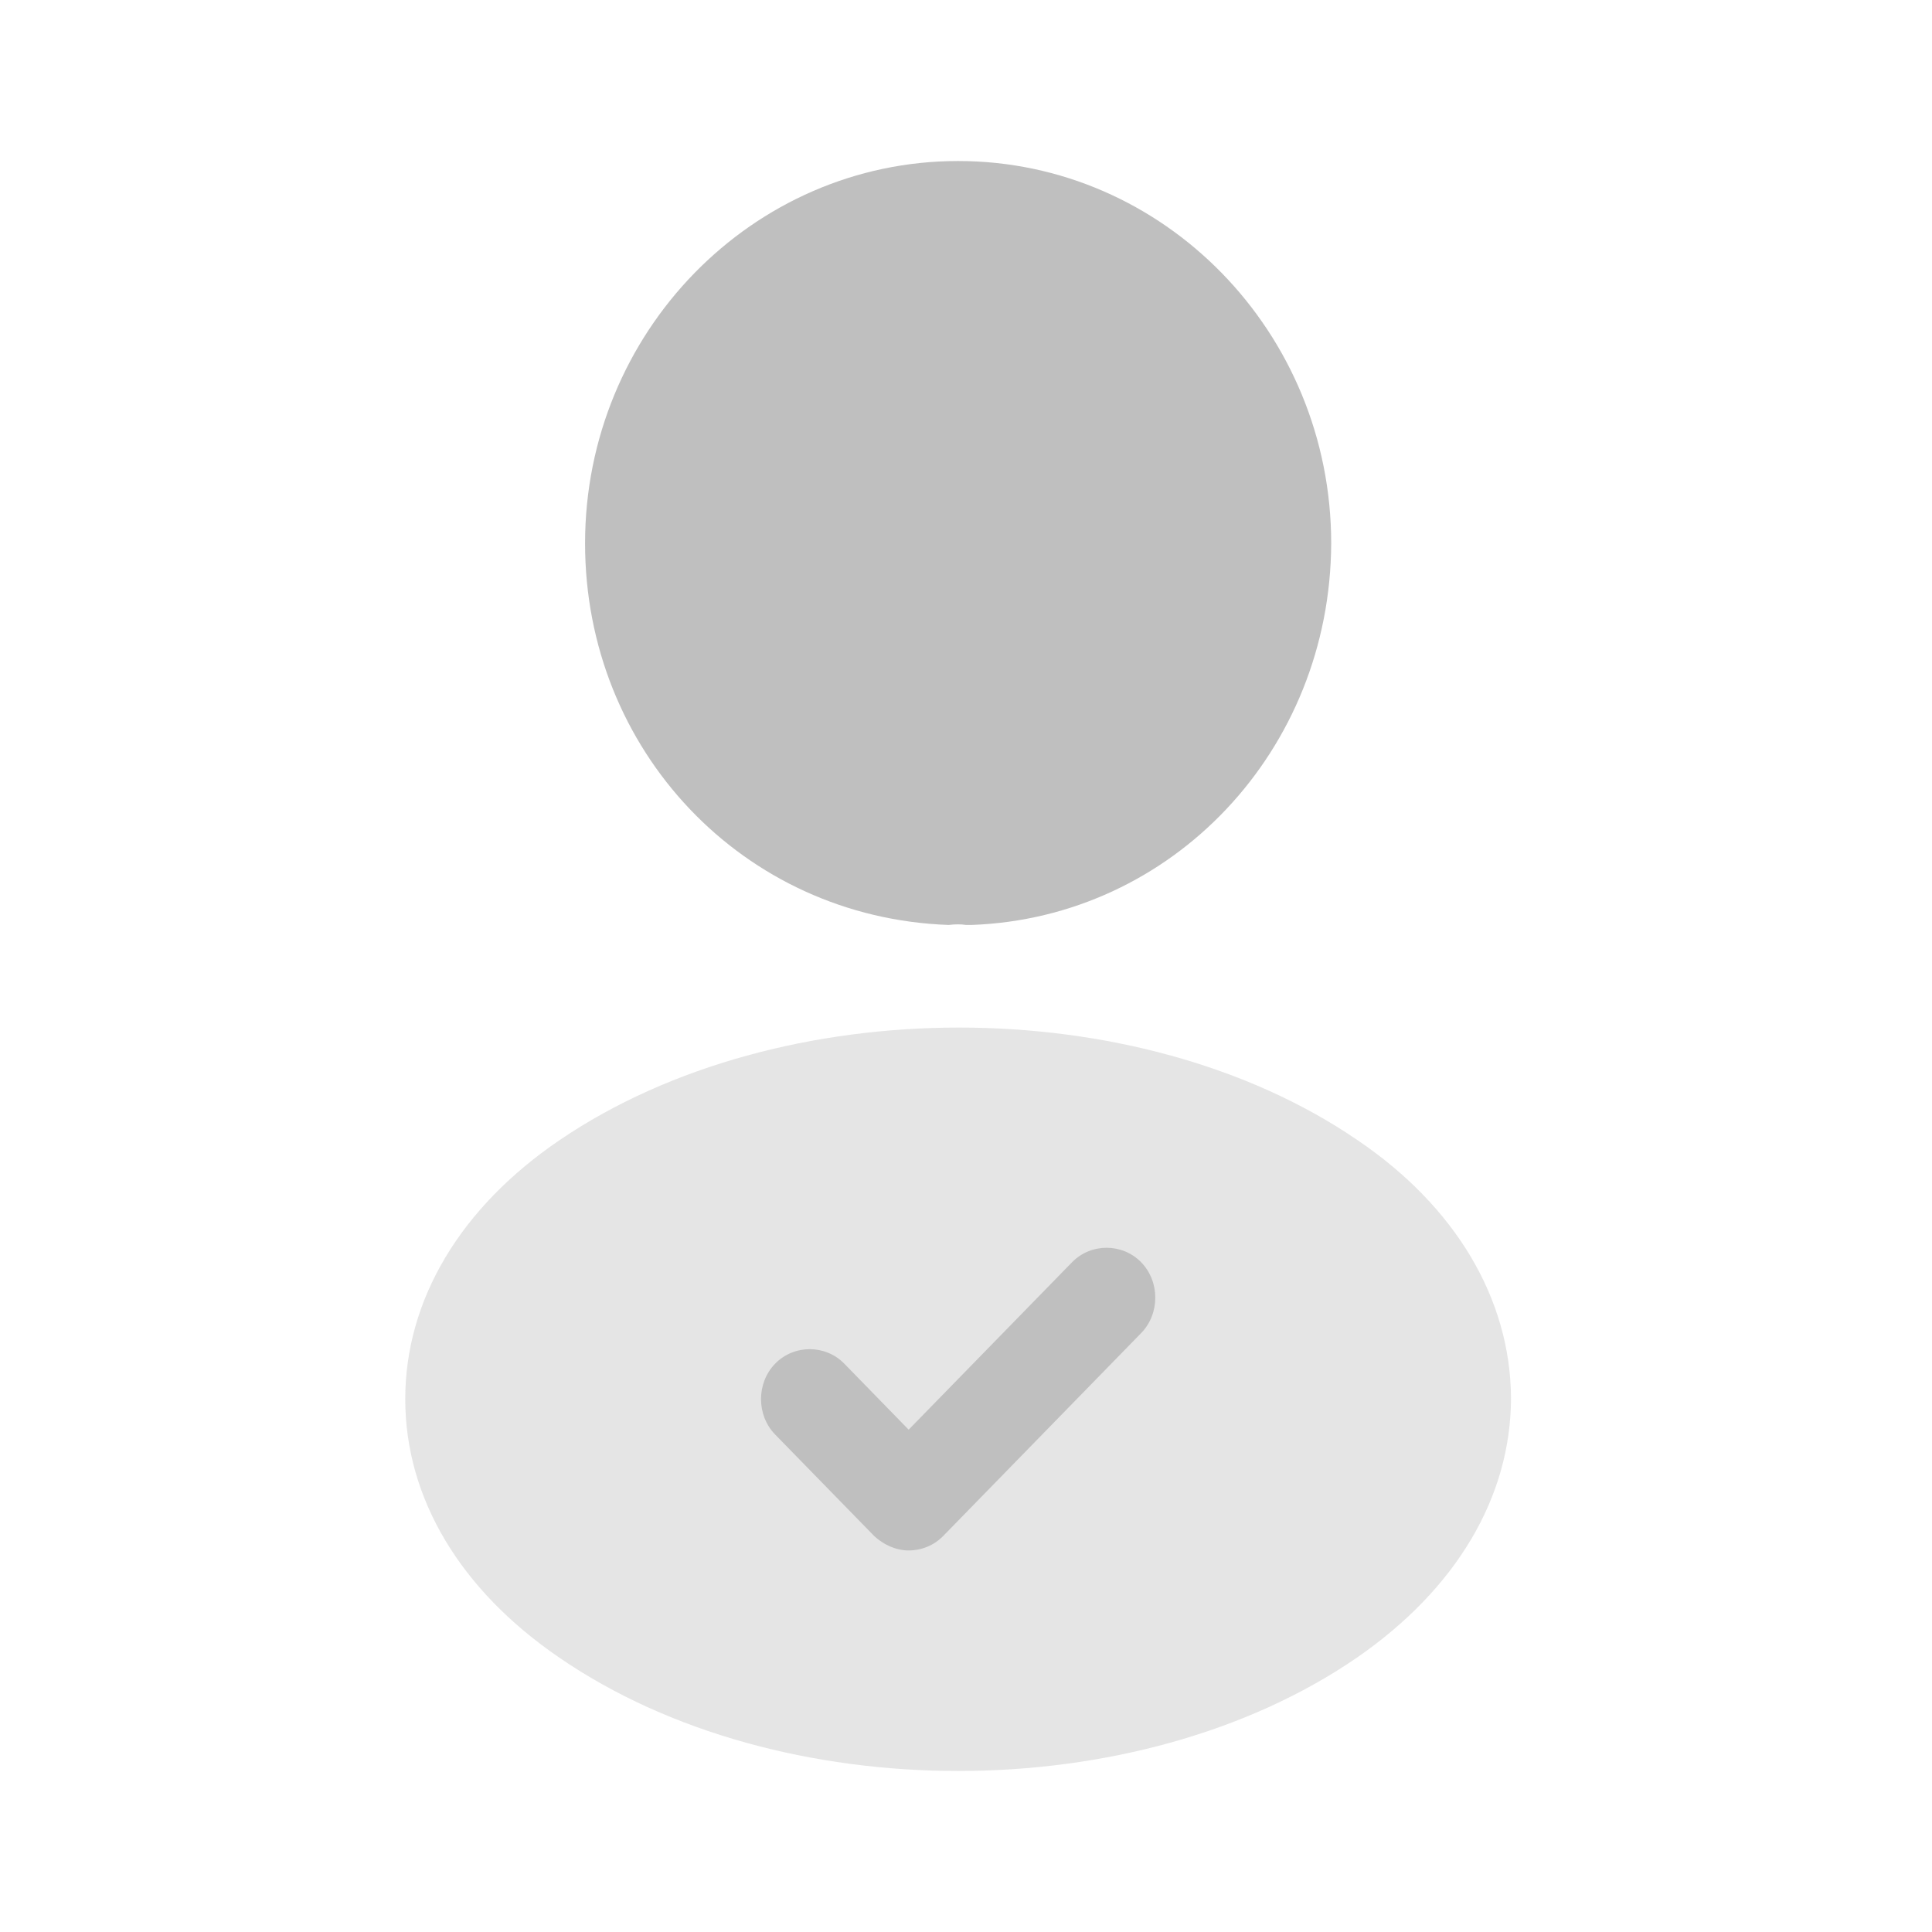 <svg width="41" height="41" viewBox="0 0 41 41" fill="none" xmlns="http://www.w3.org/2000/svg">
<g id="vuesax/bulk/profile-tick">
<g id="profile-tick">
<path id="Vector" d="M20.333 3.417C15.966 3.417 12.416 7.056 12.416 11.531C12.416 15.922 15.767 19.475 20.133 19.629C20.267 19.612 20.4 19.612 20.5 19.629C20.533 19.629 20.55 19.629 20.583 19.629C20.6 19.629 20.6 19.629 20.616 19.629C24.883 19.475 28.233 15.922 28.25 11.531C28.25 7.056 24.7 3.417 20.333 3.417Z" fill="#BFBFBF"/>
<path id="Vector_2" opacity="0.4" d="M28.8 24.19C24.15 21.012 16.566 21.012 11.883 24.19C9.766 25.625 8.6 27.59 8.6 29.691C8.6 31.792 9.766 33.74 11.866 35.175C14.2 36.78 17.266 37.583 20.333 37.583C23.4 37.583 26.466 36.78 28.8 35.175C30.9 33.722 32.066 31.775 32.066 29.657C32.05 27.573 30.9 25.608 28.8 24.19Z" fill="#BFBFBF"/>
<path id="Vector_3" d="M19.283 32.903C19.017 32.903 18.75 32.783 18.55 32.595L16.45 30.443C16.05 30.033 16.05 29.349 16.45 28.939C16.85 28.529 17.517 28.529 17.917 28.939L19.283 30.34L22.75 26.787C23.15 26.377 23.817 26.377 24.217 26.787C24.617 27.197 24.617 27.88 24.217 28.29L20.017 32.595C19.817 32.8 19.55 32.903 19.283 32.903Z" fill="#BFBFBF"/>
</g>
</g>
</svg>

